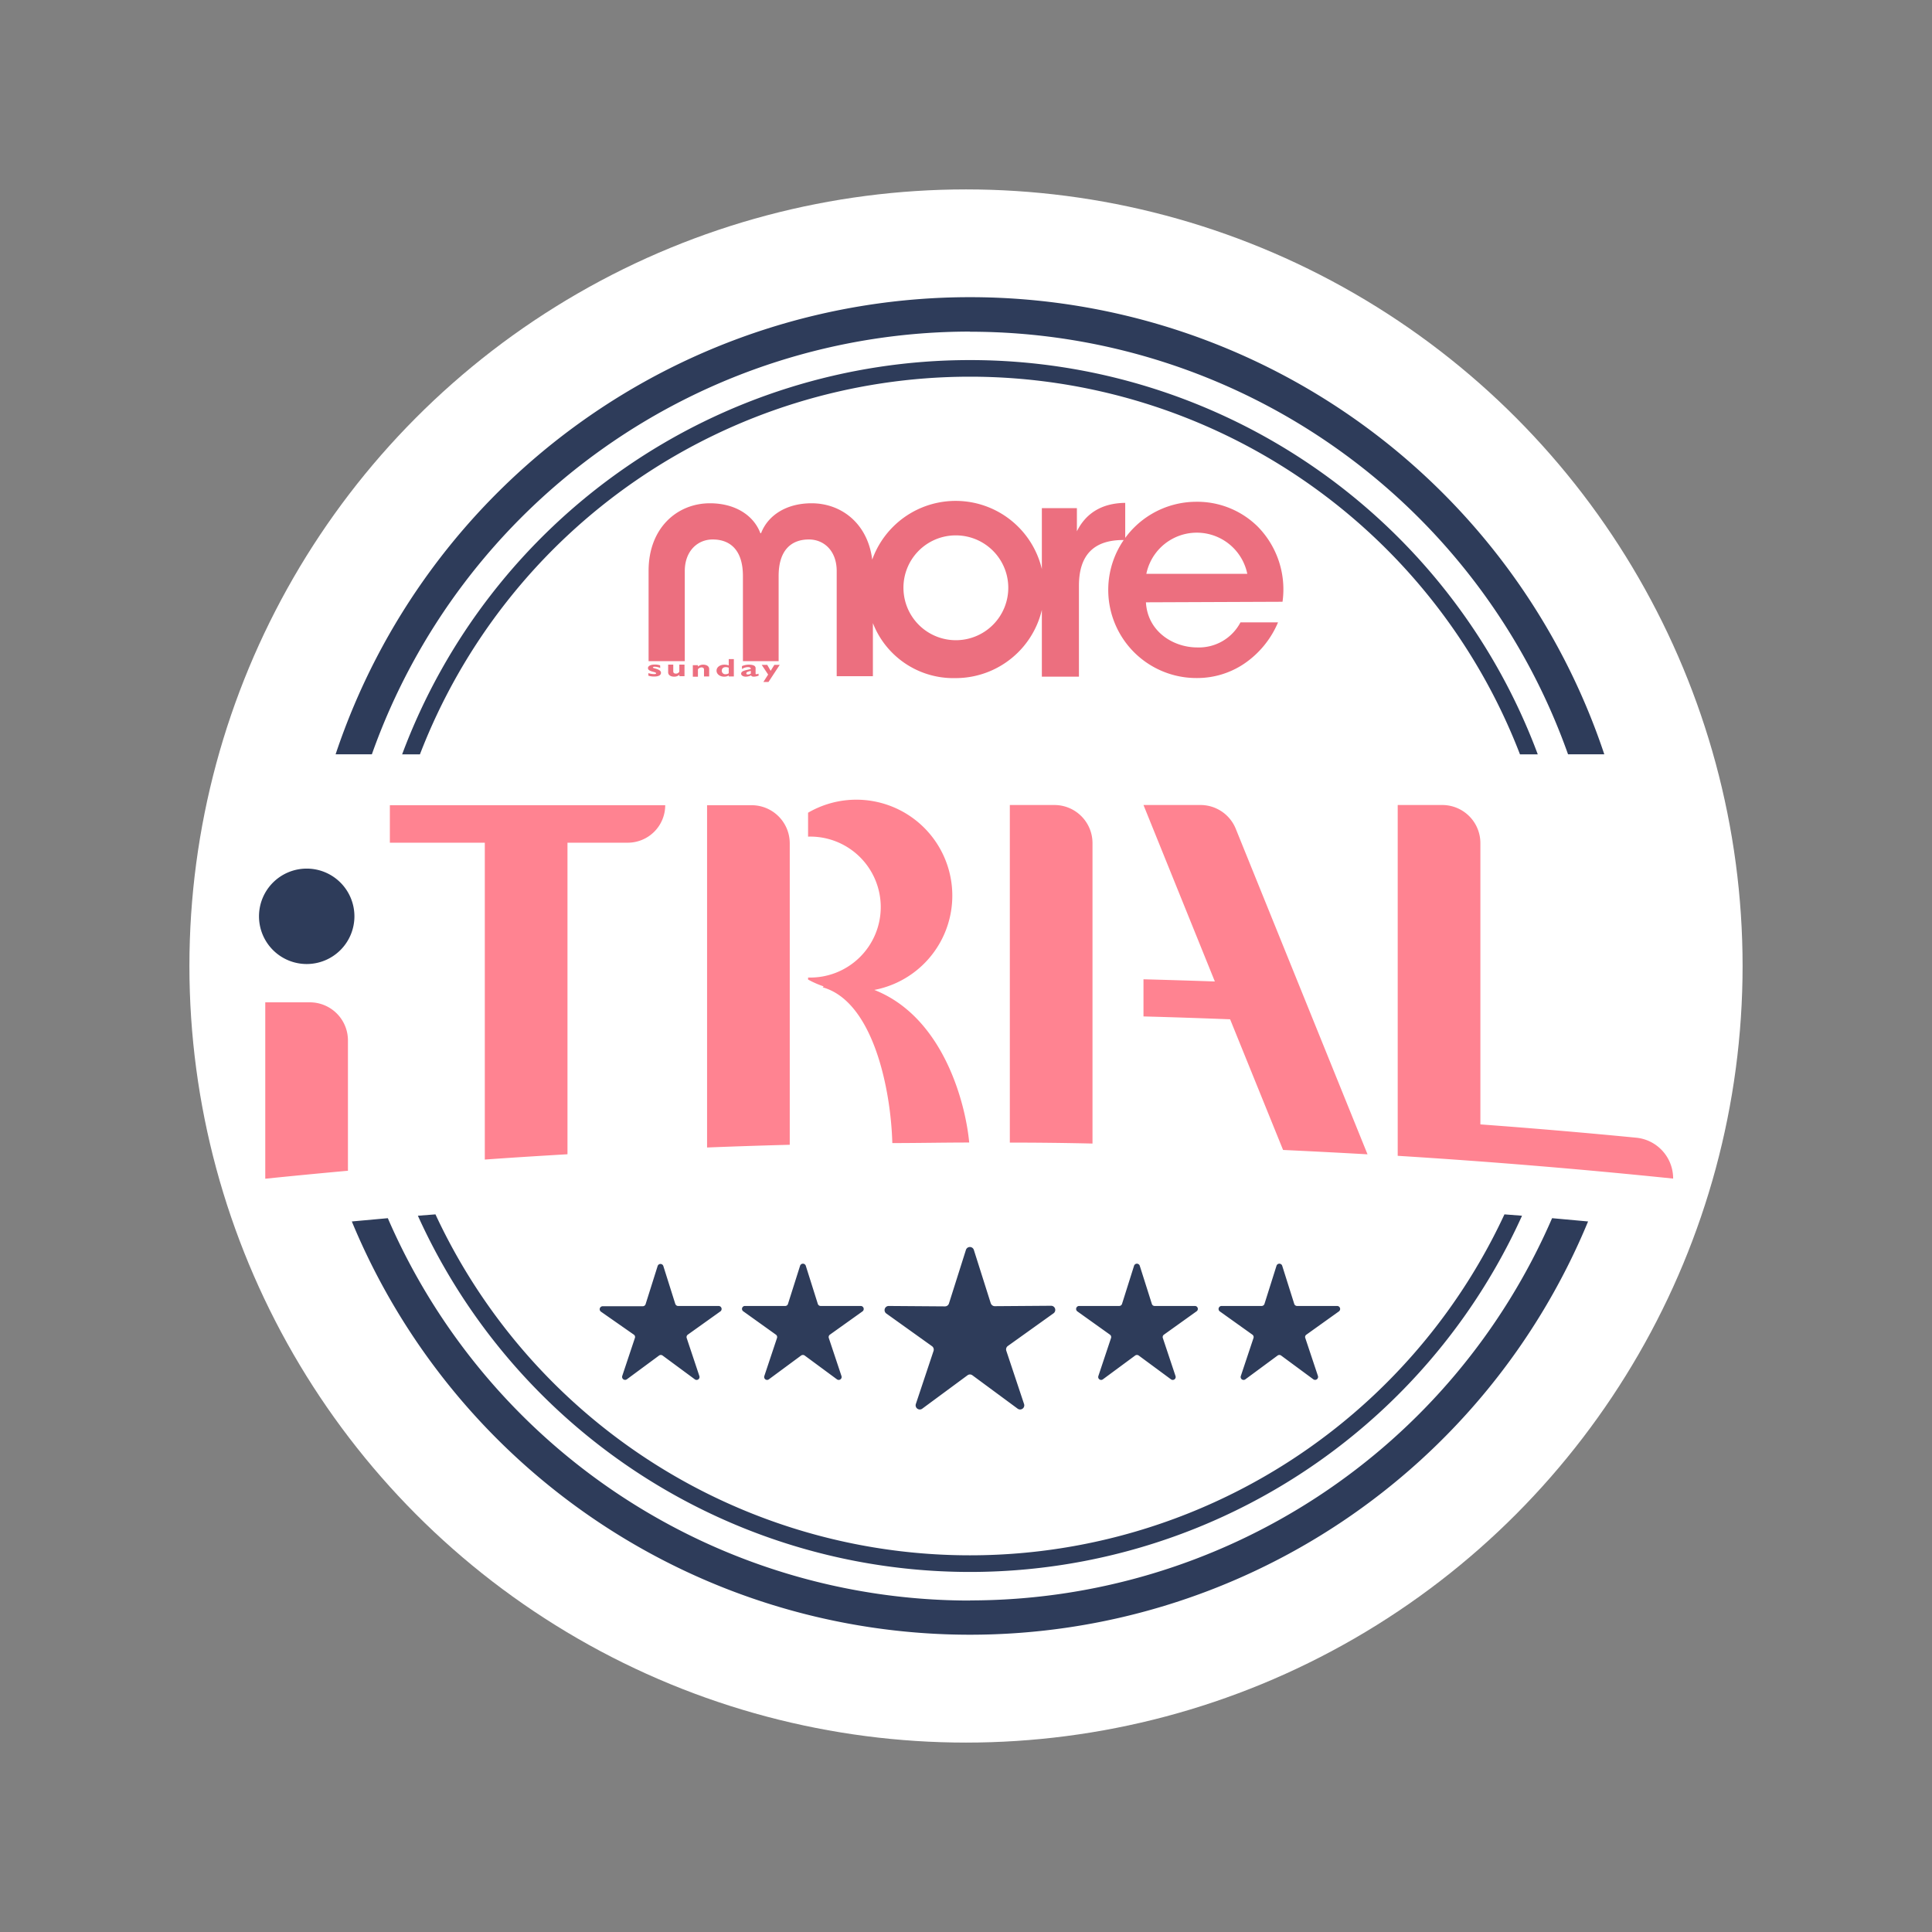 <svg id="svg" data-name="svg" width="60" height="60" xmlns="http://www.w3.org/2000/svg" viewBox="0 0 283.46 283.46"><rect x="0" y="0" width="283.46" height="283.46" fill="#808080" stroke="none"/><defs><style>.cls-1{fill:#fff;}.cls-2{fill:#ff8391;}.cls-3{fill:#2e3c5a;}.cls-4{fill:#ec6f7f;}</style></defs><circle class="cls-1" cx="141.73" cy="141.73" r="113.94"/><path class="cls-2" d="M154.7,118.11h-6.54v49.53q6.08,0,12.13.14V123.7A5.59,5.59,0,0,0,154.7,118.11Zm85.35,48.81q-11.42-1.11-22.85-1.95V123.7a5.59,5.59,0,0,0-5.59-5.59h-6.54v51.47q20.24,1.26,40.41,3.34A6,6,0,0,0,240.05,166.92Zm-63.92-48.81h-8.36L178.24,144q-5.24-.18-10.47-.32v5.45c4.24.11,8.48.26,12.71.42l7.77,19.17q6.19.29,12.39.64L181.31,121.6A5.58,5.58,0,0,0,176.13,118.11Zm-47.85,27.13a14.08,14.08,0,1,0-9.72-26v3.51a10.34,10.34,0,1,1,0,20.67v.3a14.11,14.11,0,0,0,2.28,1l-.13.14c7.42,2.09,10,15,10.21,22.85,3.76,0,7.52-.08,11.28-.08C141.7,162.13,138.53,149.28,128.28,145.24Zm-18-27.1h-6.54v50.22q6.06-.24,12.13-.4V123.73A5.59,5.59,0,0,0,110.33,118.14ZM45.46,147.06H38.92v25.88q6.06-.62,12.13-1.17V152.65A5.59,5.59,0,0,0,45.46,147.06ZM57.2,123.64H71.13v46.49c4-.29,8.08-.54,12.13-.78V123.64H92.1a5.5,5.5,0,0,0,5.5-5.5H57.2Z"/><path class="cls-3" d="M63.89,178.17l-2.58.2a88.9,88.9,0,0,0,162,0l-2.58-.2a86.48,86.48,0,0,1-156.84,0ZM142.31,52.83A88.91,88.91,0,0,0,59,110.68h2.61a86.47,86.47,0,0,1,161.4,0h2.61A88.91,88.91,0,0,0,142.31,52.83Zm0,182A93.07,93.07,0,0,1,56.9,178.73l-5.28.48a98.14,98.14,0,0,0,181.38,0l-5.28-.48A93.07,93.07,0,0,1,142.31,234.81Zm0-186.16a93.11,93.11,0,0,1,87.75,62h5.32a98.11,98.11,0,0,0-186.14,0h5.32A93.11,93.11,0,0,1,142.31,48.65ZM196.45,192.4a.44.44,0,0,0-.26-.79l-5.88,0a.44.44,0,0,1-.42-.3l-1.77-5.61a.44.44,0,0,0-.83,0l-1.77,5.61a.44.44,0,0,1-.42.3l-5.88,0a.44.44,0,0,0-.26.79l4.79,3.42a.44.44,0,0,1,.16.49l-1.86,5.58a.43.43,0,0,0,.67.48l4.73-3.49a.44.44,0,0,1,.51,0l4.73,3.49a.44.44,0,0,0,.68-.48l-1.86-5.58a.41.41,0,0,1,.16-.49Zm-20.9,0a.43.43,0,0,0-.26-.79l-5.88,0a.42.42,0,0,1-.41-.3l-1.78-5.61a.44.44,0,0,0-.83,0l-1.77,5.61a.44.44,0,0,1-.42.3l-5.88,0a.44.44,0,0,0-.26.79l4.79,3.42a.44.44,0,0,1,.16.49l-1.86,5.58a.43.43,0,0,0,.67.48l4.73-3.49a.45.45,0,0,1,.52,0l4.73,3.49a.43.43,0,0,0,.67-.48l-1.86-5.58a.43.43,0,0,1,.16-.49Zm-49,0a.44.44,0,0,0-.26-.79l-5.88,0a.44.44,0,0,1-.42-.3l-1.77-5.61a.44.44,0,0,0-.83,0l-1.78,5.61a.42.42,0,0,1-.41.3l-5.88,0a.43.43,0,0,0-.26.79l4.78,3.42a.43.43,0,0,1,.16.49l-1.86,5.58a.43.43,0,0,0,.67.48l4.73-3.49a.45.45,0,0,1,.52,0l4.73,3.49a.43.43,0,0,0,.67-.48l-1.86-5.58a.44.44,0,0,1,.16-.49Zm18.82-1.16-2.49-7.86a.61.61,0,0,0-1.16,0l-2.49,7.86a.61.61,0,0,1-.59.43l-8.25-.06a.61.61,0,0,0-.36,1.1l6.71,4.8a.62.62,0,0,1,.23.69L134.37,206a.61.61,0,0,0,.94.68l6.64-4.9a.6.6,0,0,1,.72,0l6.64,4.9a.61.61,0,0,0,.94-.68l-2.61-7.83a.62.62,0,0,1,.23-.69l6.71-4.8a.61.61,0,0,0-.36-1.1l-8.25.06A.61.61,0,0,1,145.38,191.24Zm-46.28.11-1.77-5.61a.44.44,0,0,0-.83,0l-1.77,5.61a.44.44,0,0,1-.42.3l-5.88,0a.44.44,0,0,0-.26.79L93,195.82a.42.42,0,0,1,.15.49l-1.86,5.58a.44.44,0,0,0,.68.48l4.73-3.49a.44.44,0,0,1,.51,0l4.73,3.49a.43.43,0,0,0,.67-.48l-1.86-5.58a.44.44,0,0,1,.16-.49l4.79-3.42a.44.44,0,0,0-.26-.79l-5.88,0A.44.44,0,0,1,99.1,191.35ZM45,127.44a7,7,0,1,0,7,7A7,7,0,0,0,45,127.44Z"/><path class="cls-4" d="M95.16,83.74c0-6.28,4.19-9.9,9-9.9,3.73,0,6.43,1.79,7.4,4.39h.1c1-2.6,3.68-4.39,7.41-4.39,4.85,0,9,3.62,9,9.9V99.21h-5.31V83.79c0-3-1.89-4.64-4.08-4.64-2.55,0-4.44,1.53-4.44,5.36V97H109V84.51c0-3.83-1.89-5.36-4.44-5.36-2.2,0-4.09,1.68-4.09,4.64V97H95.16ZM96.87,98a2.25,2.25,0,0,0-.8-.18c-.1,0-.27,0-.27.13s1.18.19,1.18.76c0,.35-.35.55-1,.55a2.56,2.56,0,0,1-.85-.13v-.37a2.64,2.64,0,0,0,.77.14c.22,0,.36,0,.36-.12,0-.25-1.19-.2-1.19-.76,0-.31.4-.52,1-.52a2.41,2.41,0,0,1,.78.12Zm2.81,1a1.11,1.11,0,0,1-.77.28c-.47,0-.88-.21-.88-.64V97.51h.75v1c0,.24.18.32.38.32a.55.55,0,0,0,.51-.29V97.51h.76v1.7h-.75Zm2.72-1.2a1.12,1.12,0,0,1,.78-.28c.37,0,.87.15.87.65v1.08h-.76v-1c0-.24-.16-.33-.37-.33a.7.7,0,0,0-.52.27v1.1h-.75v-1.7h.75Zm5.27,1.45h-.75v-.14a1.29,1.29,0,0,1-.67.17c-.64,0-1.12-.38-1.12-.88s.48-.88,1.16-.88a1.94,1.94,0,0,1,.63.11V96.7h.75Zm-.75-1.28a1.17,1.17,0,0,0-.42-.09c-.38,0-.6.19-.6.53a.51.51,0,0,0,.57.51.79.79,0,0,0,.45-.14Zm4.4,1.15a2,2,0,0,1-.7.16c-.25,0-.37-.06-.42-.19a1.72,1.72,0,0,1-.79.19c-.39,0-.67-.2-.67-.42,0-.4.42-.48,1.42-.7,0-.16-.09-.28-.42-.28a1.61,1.61,0,0,0-.88.28v-.43a2.51,2.51,0,0,1,1-.21c.6,0,1,.14,1,.51v.78c0,.08,0,.11.12.11a.55.55,0,0,0,.29-.09Zm-1.16-.69c-.45.11-.66.18-.66.35s.11.18.24.18a.74.74,0,0,0,.42-.13Zm2.59,1.63H112l.7-1.09-.94-1.42h.81l.5.87.54-.87h.79Zm14.46-13.51a13,13,0,1,1,13,12.94,12.67,12.67,0,0,1-13-12.94Zm5.35,0a7.69,7.69,0,1,0,7.69-8,7.67,7.67,0,0,0-7.69,8Zm20.3-12H158v3.4c1.24-2.5,3.49-4.13,7.09-4.17v5.45h-.3c-4.28,0-6.49,2.17-6.49,6.71V99.28h-5.44Zm15.27,13.82c.24,4.33,4.06,6.63,7.54,6.62A6.88,6.88,0,0,0,182,91.31h5.51a13.78,13.78,0,0,1-5,6.09,12.33,12.33,0,0,1-6.94,2.08,12.93,12.93,0,0,1-.08-25.86,12.62,12.62,0,0,1,9.07,3.67,13.14,13.14,0,0,1,3.61,11ZM183,84.19a7.56,7.56,0,0,0-14.81,0Z"/></svg>